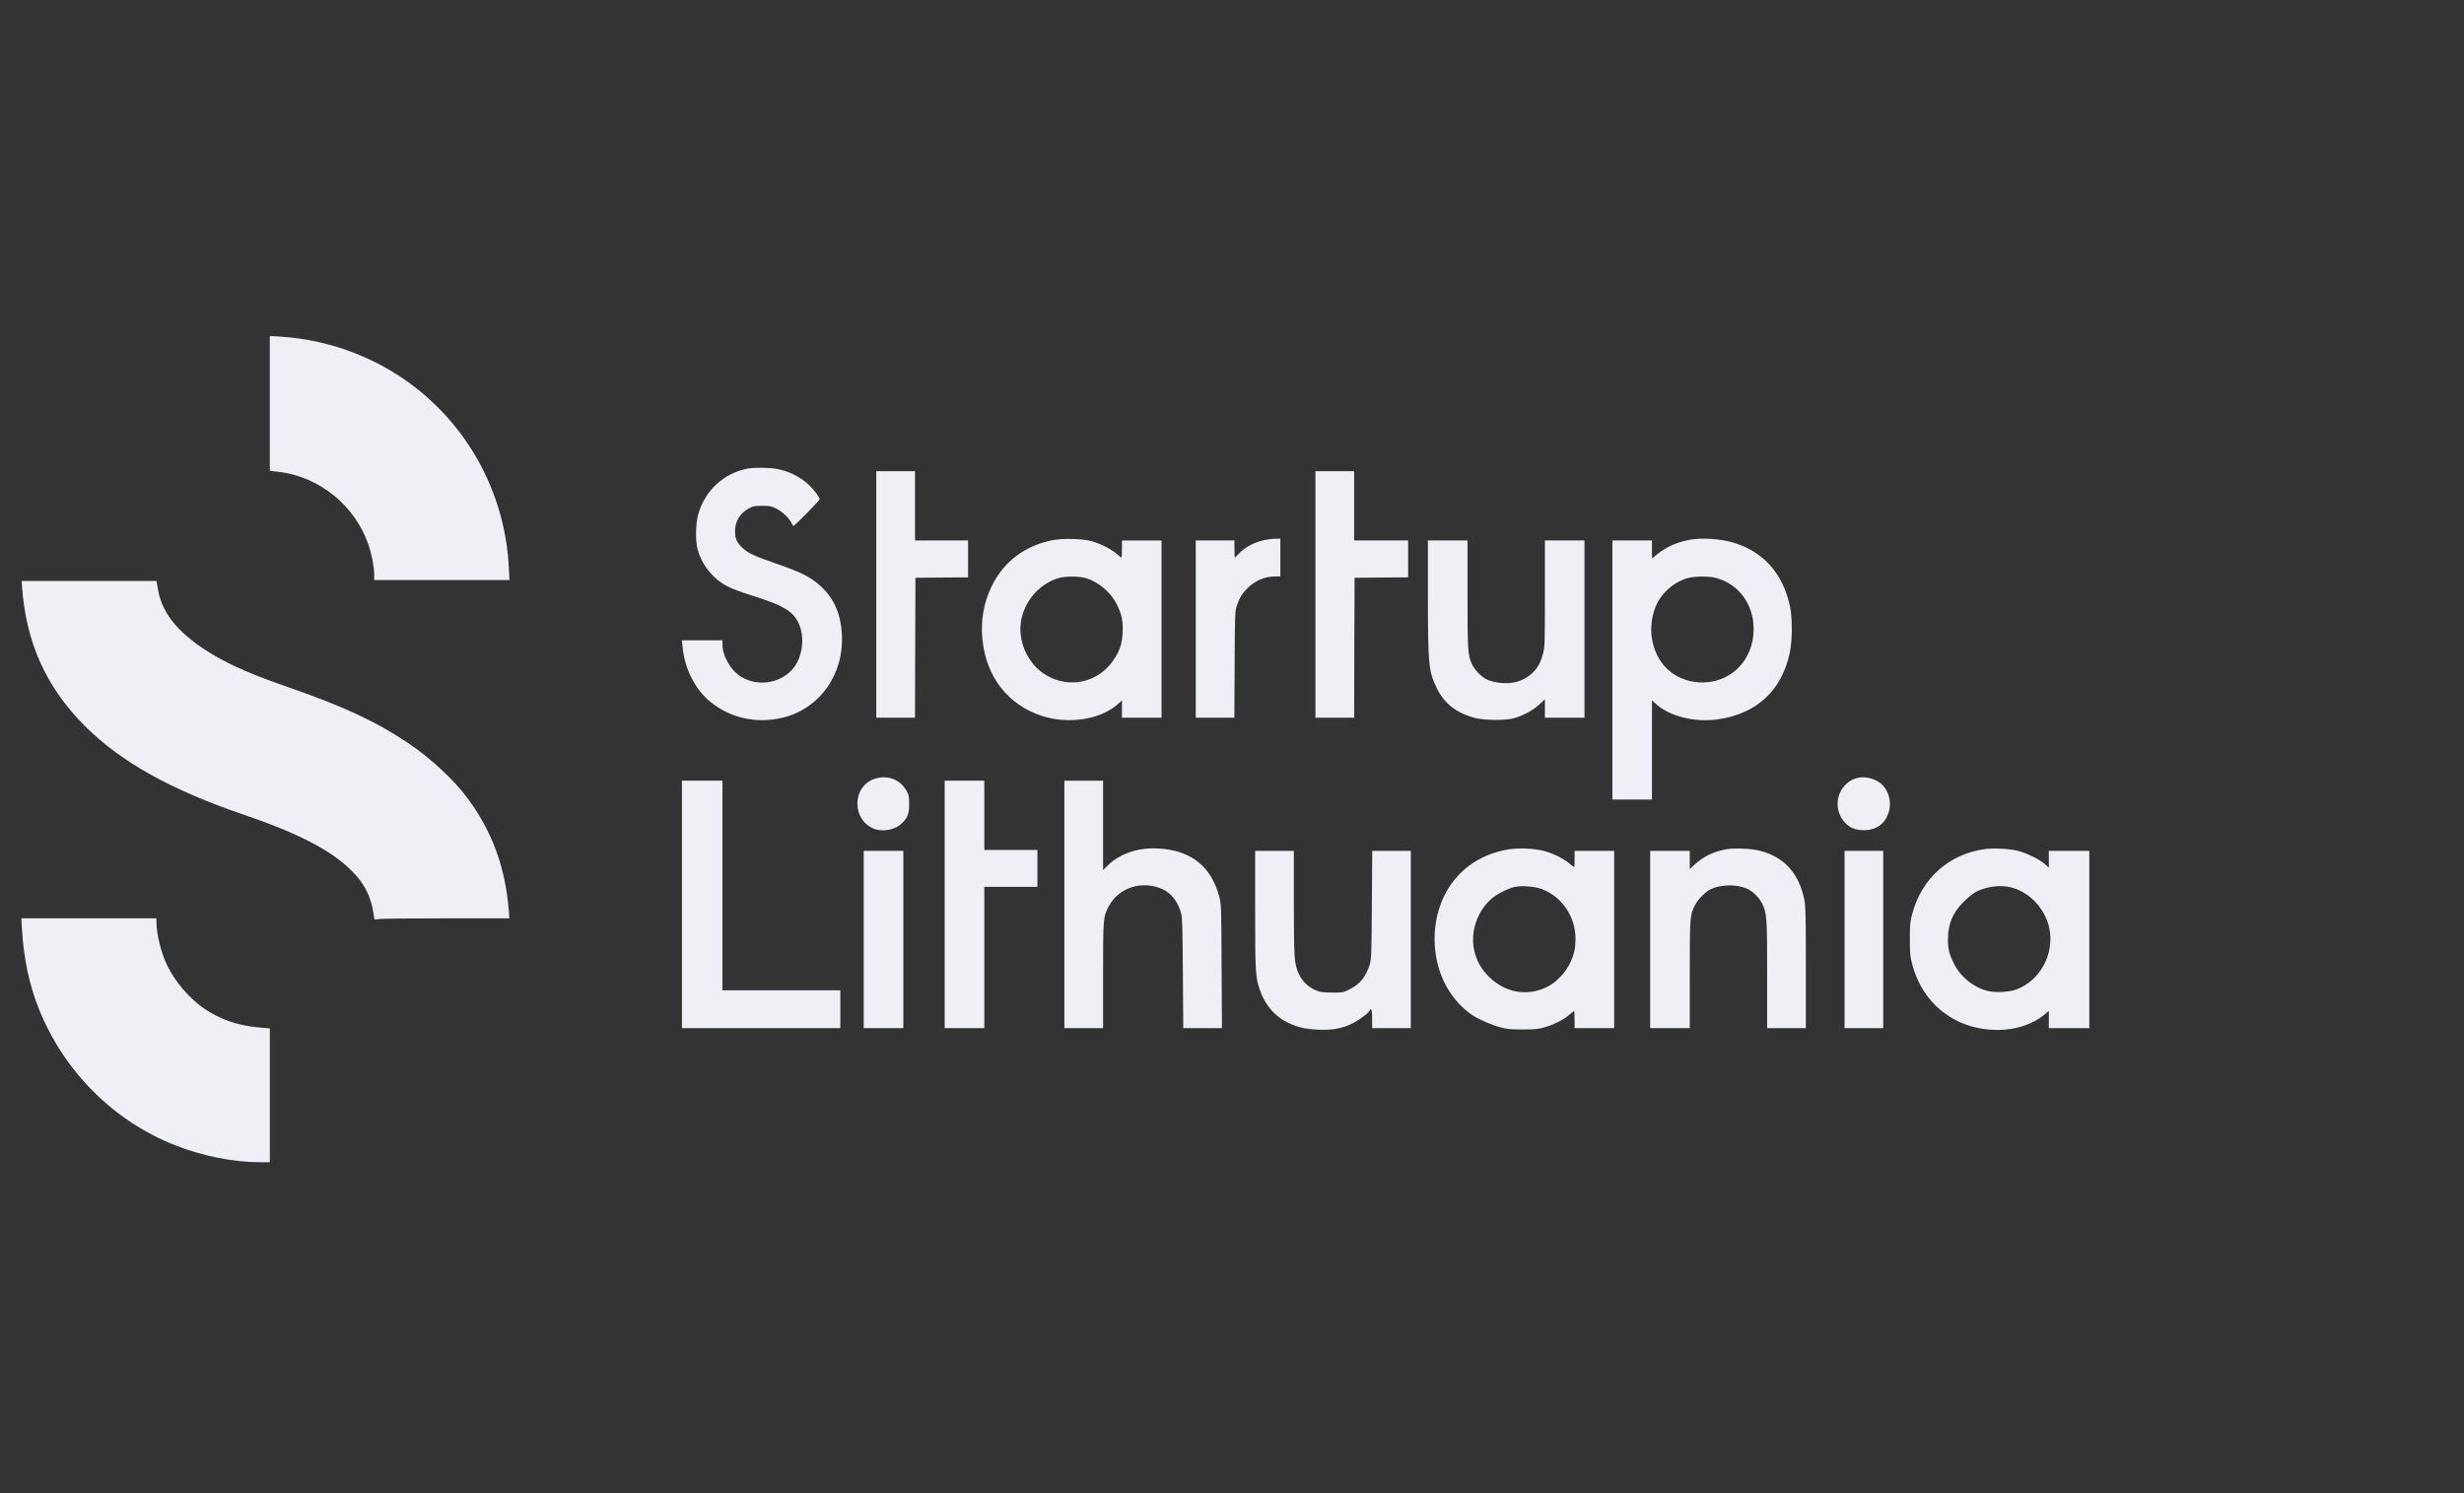 <?xml version="1.0" encoding="UTF-8"?> <svg xmlns="http://www.w3.org/2000/svg" width="132" height="80" viewBox="0 0 132 80" fill="none"><rect x="0" y="0" width="132" height="80" fill="#333333" stroke="none"/> <path d="M14.455 21.61V25.226L14.928 25.279C17.135 25.544 19.044 27.111 19.758 29.237C19.922 29.733 20.047 30.398 20.047 30.794V31.078H23.672H27.292L27.259 30.413C27.08 26.773 25.398 23.384 22.602 21.042C20.495 19.277 17.796 18.207 15 18.034L14.455 18V21.61Z" fill="#EEF0F5"></path> <path d="M40.092 25.1C38.795 25.322 37.739 26.296 37.397 27.592C37.262 28.089 37.252 28.986 37.373 29.439C37.566 30.157 38.048 30.827 38.67 31.237C39.031 31.478 39.422 31.637 40.545 31.994C41.605 32.336 42.111 32.577 42.444 32.9C42.989 33.44 43.133 34.399 42.801 35.281C42.362 36.448 40.839 36.94 39.721 36.27C39.147 35.927 38.703 35.161 38.703 34.515V34.307H37.619H36.529L36.563 34.63C36.669 35.821 37.233 36.935 38.057 37.605C39.128 38.477 40.526 38.786 41.919 38.453C43.924 37.976 45.23 36.12 45.1 33.946C45.038 32.987 44.748 32.235 44.209 31.651C43.606 31.001 43.09 30.716 41.547 30.186C40.362 29.776 40.044 29.622 39.73 29.313C39.46 29.043 39.378 28.846 39.378 28.446C39.378 27.93 39.639 27.506 40.106 27.245C40.342 27.115 40.405 27.101 40.824 27.101C41.234 27.101 41.311 27.115 41.572 27.241C41.89 27.4 42.261 27.742 42.391 27.997C42.439 28.089 42.483 28.171 42.497 28.185C42.526 28.219 43.91 26.816 43.91 26.749C43.91 26.643 43.635 26.276 43.355 26.002C42.897 25.558 42.266 25.24 41.6 25.119C41.2 25.052 40.453 25.042 40.092 25.1Z" fill="#EEF0F5"></path> <path d="M46.945 31.849V38.453H47.982H49.018L49.028 34.703L49.042 30.957L50.455 30.943L51.862 30.933V29.945V28.957H50.44H49.018V27.101V25.245H47.982H46.945V31.849Z" fill="#EEF0F5"></path> <path d="M70.47 31.849V38.453H71.506H72.543L72.552 34.703L72.567 30.957L74.003 30.943L75.435 30.933V29.945V28.957H73.989H72.543V27.101V25.245H71.506H70.47V31.849Z" fill="#EEF0F5"></path> <path d="M56.427 28.934C54.908 29.223 53.756 30.091 53.111 31.44C52.696 32.308 52.532 33.253 52.628 34.236C52.826 36.261 53.983 37.755 55.815 38.358C57.218 38.816 58.929 38.56 59.854 37.751L60.105 37.529V37.992V38.454H61.166H62.226V33.706V28.958H61.166H60.105V29.416C60.105 29.666 60.091 29.874 60.076 29.874C60.062 29.874 59.946 29.787 59.825 29.676C59.546 29.43 58.972 29.136 58.505 29.001C58.042 28.866 56.972 28.832 56.427 28.934ZM58.105 30.958C58.833 31.151 59.512 31.72 59.854 32.429C60.105 32.949 60.173 33.311 60.139 33.913C60.11 34.492 59.985 34.873 59.662 35.35C58.852 36.565 57.309 36.917 56.051 36.179C55.034 35.581 54.47 34.285 54.725 33.137C54.957 32.096 55.762 31.233 56.76 30.958C57.083 30.872 57.762 30.872 58.105 30.958Z" fill="#EEF0F5"></path> <path d="M67.746 28.933C67.168 29.058 66.676 29.323 66.353 29.68C66.257 29.786 66.17 29.872 66.156 29.872C66.141 29.872 66.131 29.665 66.131 29.415V28.957H65.095H64.059V33.705V38.453H65.09H66.127L66.141 35.594C66.156 32.837 66.16 32.731 66.262 32.442C66.401 32.023 66.565 31.767 66.864 31.478C67.279 31.092 67.775 30.885 68.31 30.885H68.59V29.872V28.86L68.315 28.865C68.161 28.865 67.905 28.899 67.746 28.933Z" fill="#EEF0F5"></path> <path d="M90.427 28.937C89.767 29.077 89.232 29.323 88.754 29.713L88.499 29.921V29.439V28.957H87.439H86.378V35.898V42.84H87.439H88.499V40.179V37.518L88.658 37.667C89.405 38.381 90.803 38.733 92.1 38.53C94.129 38.222 95.46 36.973 95.879 34.977C96.024 34.288 96.029 33.136 95.889 32.476C95.518 30.75 94.496 29.583 92.91 29.087C92.182 28.86 91.093 28.793 90.427 28.937ZM91.897 30.957C93.132 31.27 93.946 32.365 93.946 33.705C93.946 35.411 92.659 36.66 91.006 36.559C90.35 36.515 89.743 36.255 89.304 35.831C88.427 34.982 88.205 33.517 88.769 32.341C89.082 31.685 89.767 31.131 90.456 30.962C90.837 30.87 91.546 30.866 91.897 30.957Z" fill="#EEF0F5"></path> <path d="M76.496 31.907C76.496 35.628 76.53 35.951 76.964 36.857C77.354 37.677 78.015 38.197 78.984 38.458C79.499 38.597 80.613 38.612 81.076 38.487C81.572 38.356 82.126 38.058 82.464 37.744L82.763 37.465V37.956V38.453H83.823H84.884V33.705V28.956H83.823H82.763V31.791C82.763 34.462 82.758 34.65 82.666 35.001C82.546 35.483 82.372 35.797 82.078 36.072C81.62 36.501 80.994 36.679 80.29 36.578C80.068 36.549 79.784 36.472 79.649 36.404C79.35 36.26 78.984 35.879 78.853 35.58C78.632 35.083 78.617 34.886 78.617 31.834V28.956H77.557H76.496V31.907Z" fill="#EEF0F5"></path> <path d="M1.179 31.425C1.392 34.418 2.467 36.809 4.53 38.882C6.468 40.82 9.119 42.305 13.081 43.659C16.249 44.739 18.032 45.713 19.102 46.937C19.589 47.496 19.878 48.128 19.999 48.885L20.062 49.266L20.423 49.232C20.621 49.217 22.25 49.203 24.039 49.203H27.288L27.259 48.803C27.071 46.45 26.352 44.508 25.012 42.719C24.309 41.779 23.031 40.593 21.922 39.851C20.172 38.67 18.471 37.875 15.492 36.838C13.515 36.149 12.455 35.691 11.428 35.088C9.664 34.042 8.704 32.929 8.478 31.656C8.449 31.483 8.415 31.294 8.401 31.232L8.381 31.126H4.771H1.16L1.179 31.425Z" fill="#EEF0F5"></path> <path d="M46.935 41.703C46.328 41.867 45.933 42.397 45.933 43.063C45.933 43.627 46.246 44.142 46.728 44.364C47.234 44.605 47.948 44.485 48.333 44.094C48.627 43.8 48.704 43.593 48.704 43.082C48.704 42.658 48.695 42.605 48.555 42.359C48.227 41.78 47.596 41.525 46.935 41.703Z" fill="#EEF0F5"></path> <path d="M99.514 41.678C99.235 41.756 99.109 41.823 98.912 42.002C98.208 42.638 98.314 43.804 99.119 44.306C99.418 44.489 99.967 44.537 100.353 44.407C101.269 44.103 101.548 42.836 100.869 42.079C100.575 41.751 99.934 41.563 99.514 41.678Z" fill="#EEF0F5"></path> <path d="M36.533 48.456V55.084H40.775H45.017V54.072V53.059H41.86H38.703V47.443V41.827H37.618H36.533V48.456Z" fill="#EEF0F5"></path> <path d="M50.609 48.456V55.084H51.67H52.73V51.3V47.516H54.153H55.575V46.528V45.539H54.153H52.73V43.683V41.827H51.67H50.609V48.456Z" fill="#EEF0F5"></path> <path d="M57.02 48.456V55.084H58.057H59.093V52.274C59.093 49.179 59.098 49.116 59.397 48.557C59.932 47.549 61.181 47.149 62.27 47.636C62.767 47.863 63.118 48.325 63.287 48.986C63.336 49.164 63.355 49.984 63.369 52.153L63.389 55.084H64.425H65.461L65.442 51.767C65.428 48.538 65.423 48.446 65.322 48.056C64.888 46.421 63.818 45.563 62.077 45.462C60.983 45.395 60.009 45.722 59.334 46.378L59.093 46.614V44.218V41.827H58.057H57.02V48.456Z" fill="#EEF0F5"></path> <path d="M80.805 45.51C79.234 45.766 77.985 46.687 77.339 48.06C76.688 49.434 76.693 51.194 77.344 52.572C77.686 53.3 78.221 53.937 78.838 54.366C79.186 54.602 79.904 54.92 80.376 55.041C80.743 55.137 80.93 55.156 81.581 55.156C82.237 55.156 82.41 55.137 82.729 55.045C83.24 54.901 83.789 54.621 84.069 54.37C84.194 54.26 84.31 54.168 84.324 54.168C84.339 54.168 84.353 54.375 84.353 54.626V55.084H85.414H86.474V50.336V45.587H85.414H84.353V46.021C84.353 46.258 84.344 46.455 84.329 46.455C84.315 46.455 84.184 46.359 84.04 46.238C83.707 45.968 83.177 45.713 82.685 45.583C82.198 45.457 81.335 45.423 80.805 45.51ZM82.589 47.631C83.678 48.041 84.401 49.106 84.401 50.297C84.401 50.827 84.334 51.126 84.103 51.613C83.866 52.105 83.384 52.616 82.926 52.852C81.871 53.406 80.646 53.209 79.774 52.341C79.345 51.917 79.103 51.483 78.973 50.904C78.761 49.94 79.128 48.837 79.889 48.162C80.174 47.911 80.8 47.588 81.147 47.52C81.552 47.438 82.208 47.492 82.589 47.631Z" fill="#EEF0F5"></path> <path d="M92.427 45.51C91.777 45.641 91.251 45.896 90.798 46.31L90.523 46.561V46.074V45.587H89.463H88.402V50.336V55.084H89.463H90.523V52.225C90.523 49.131 90.533 49.034 90.793 48.518C90.967 48.176 91.353 47.781 91.656 47.636C92.201 47.381 93.016 47.371 93.575 47.607C93.888 47.742 94.24 48.084 94.399 48.407C94.655 48.933 94.669 49.145 94.669 52.245V55.084H95.706H96.742V51.859C96.742 49.116 96.732 48.576 96.665 48.234C96.4 46.822 95.59 45.915 94.298 45.587C93.801 45.457 92.885 45.424 92.427 45.51Z" fill="#EEF0F5"></path> <path d="M106.336 45.492C104.403 45.762 102.957 47.049 102.441 48.958C102.33 49.378 102.315 49.503 102.315 50.313C102.315 51.127 102.33 51.248 102.446 51.687C103.014 53.822 104.788 55.182 107.011 55.182C107.994 55.182 108.886 54.888 109.532 54.352L109.758 54.164V54.623V55.085H110.843H111.928V50.337V45.589H110.843H109.758V46.042V46.495L109.556 46.302C109.286 46.056 108.582 45.709 108.095 45.584C107.652 45.473 106.808 45.43 106.336 45.492ZM107.647 47.522C108.664 47.734 109.556 48.65 109.782 49.72C110.077 51.099 109.291 52.554 107.999 53.022C107.642 53.147 106.953 53.191 106.558 53.109C105.781 52.95 105.02 52.347 104.663 51.61C104.417 51.103 104.35 50.834 104.355 50.313C104.355 49.498 104.61 48.896 105.198 48.312C105.415 48.1 105.699 47.864 105.839 47.792C106.36 47.512 107.088 47.406 107.647 47.522Z" fill="#EEF0F5"></path> <path d="M46.27 50.336V55.084H47.331H48.392V50.336V45.587H47.331H46.27V50.336Z" fill="#EEF0F5"></path> <path d="M67.24 48.741C67.24 52.139 67.255 52.352 67.505 53.075C67.77 53.841 68.31 54.468 68.981 54.786C69.53 55.046 69.901 55.133 70.615 55.167C71.338 55.201 71.853 55.114 72.374 54.873C72.74 54.699 73.251 54.333 73.353 54.174C73.468 53.976 73.507 54.068 73.507 54.579V55.085H74.543H75.58V50.337V45.588H74.548H73.512L73.493 48.466C73.478 51.031 73.464 51.383 73.391 51.633C73.189 52.313 72.866 52.728 72.311 52.998C71.95 53.181 71.94 53.181 71.367 53.181C70.875 53.176 70.74 53.161 70.509 53.065C70.118 52.916 69.747 52.559 69.583 52.188C69.332 51.638 69.318 51.402 69.313 48.37V45.588H68.277H67.24V48.741Z" fill="#EEF0F5"></path> <path d="M98.815 50.336V55.084H99.852H100.888V50.336V45.587H99.852H98.815V50.336Z" fill="#EEF0F5"></path> <path d="M1.174 49.744C1.266 51.349 1.565 52.766 2.085 54.058C3.43 57.413 6.087 60.065 9.393 61.366C10.835 61.935 12.503 62.268 13.886 62.268H14.455V58.686V55.099L13.843 55.046C12.725 54.945 11.765 54.612 10.902 54.015C10.136 53.484 9.35 52.559 8.945 51.701C8.627 51.036 8.381 50.028 8.381 49.406V49.204H4.761H1.141L1.174 49.744Z" fill="#EEF0F5"></path> </svg> 